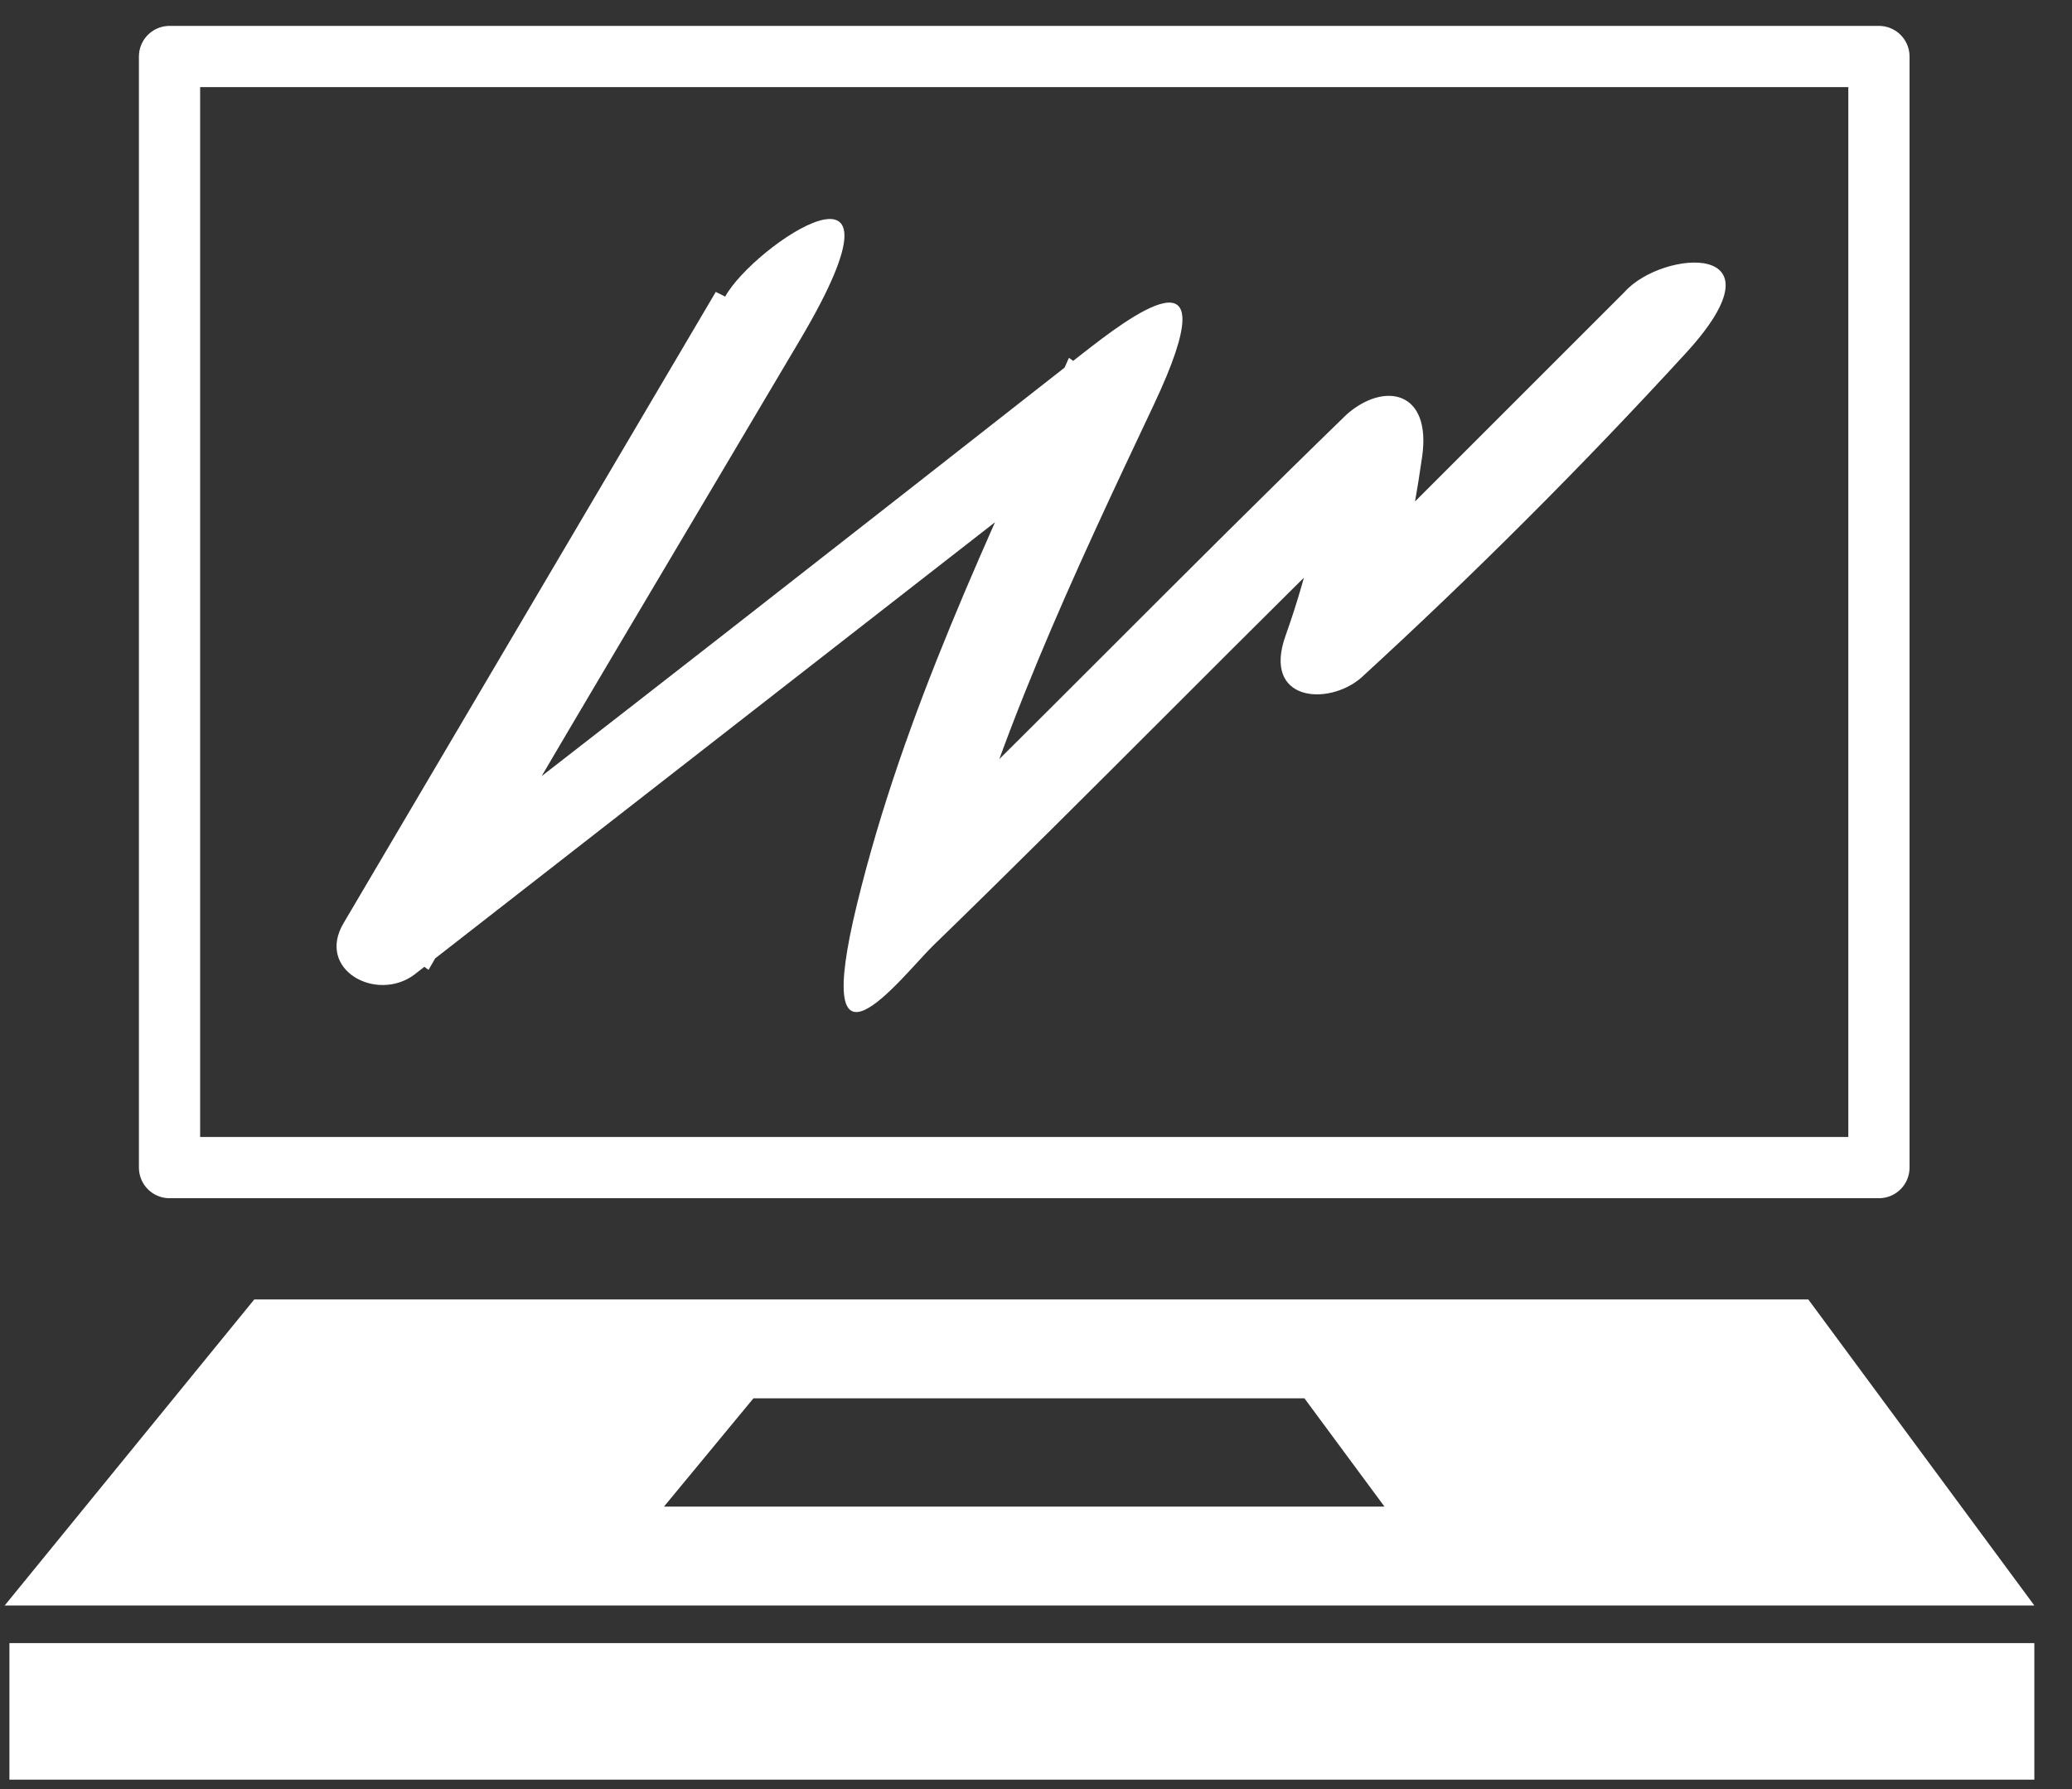 <svg width="44" height="38" fill="none" xmlns="http://www.w3.org/2000/svg"><rect width="100%" height="100%" fill="#333333" stroke="none"/><path d="M39.9 1.2H3.6v23.6h36.3V1.2Z" stroke="#fff" stroke-width="1.3" stroke-linejoin="round"/><path d="M38.5 27.6H5.4L.1 34.1h43.1l-4.8-6.5h.1ZM14.1 32l1.9-2.3h11.7l1.7 2.3H14.1Zm29.1 2.9H.2v2.9h43v-2.9Zm-28-28.7L7.3 19.6c-.6 1 .7 1.7 1.5 1.1l15.4-12-1.5-1.1c-1.7 3.8-3.5 7.5-4.5 11.6s.9 1.6 1.6.9c3.4-3.3 6.7-6.7 10.1-10l-1.6-.9c-.2 1.5-.5 2.9-1 4.3s.9 1.5 1.6.9c2.4-2.2 4.7-4.5 6.9-6.9 2.2-2.4-.5-2.2-1.3-1.3l-6.9 6.9 1.6.9c.5-1.4.8-2.9 1-4.3.2-1.4-.8-1.6-1.6-.9-3.4 3.3-6.7 6.7-10.1 10l1.6.9c1-3.9 2.7-7.5 4.4-11.1 1.7-3.6-.6-1.8-1.5-1.1-5.1 4-10.2 8-15.4 12l1.5 1.1c2.6-4.5 5.3-9 7.9-13.4 2.6-4.4-1-2-1.6-.9l-.2-.1Z" fill="#fff"/></svg>